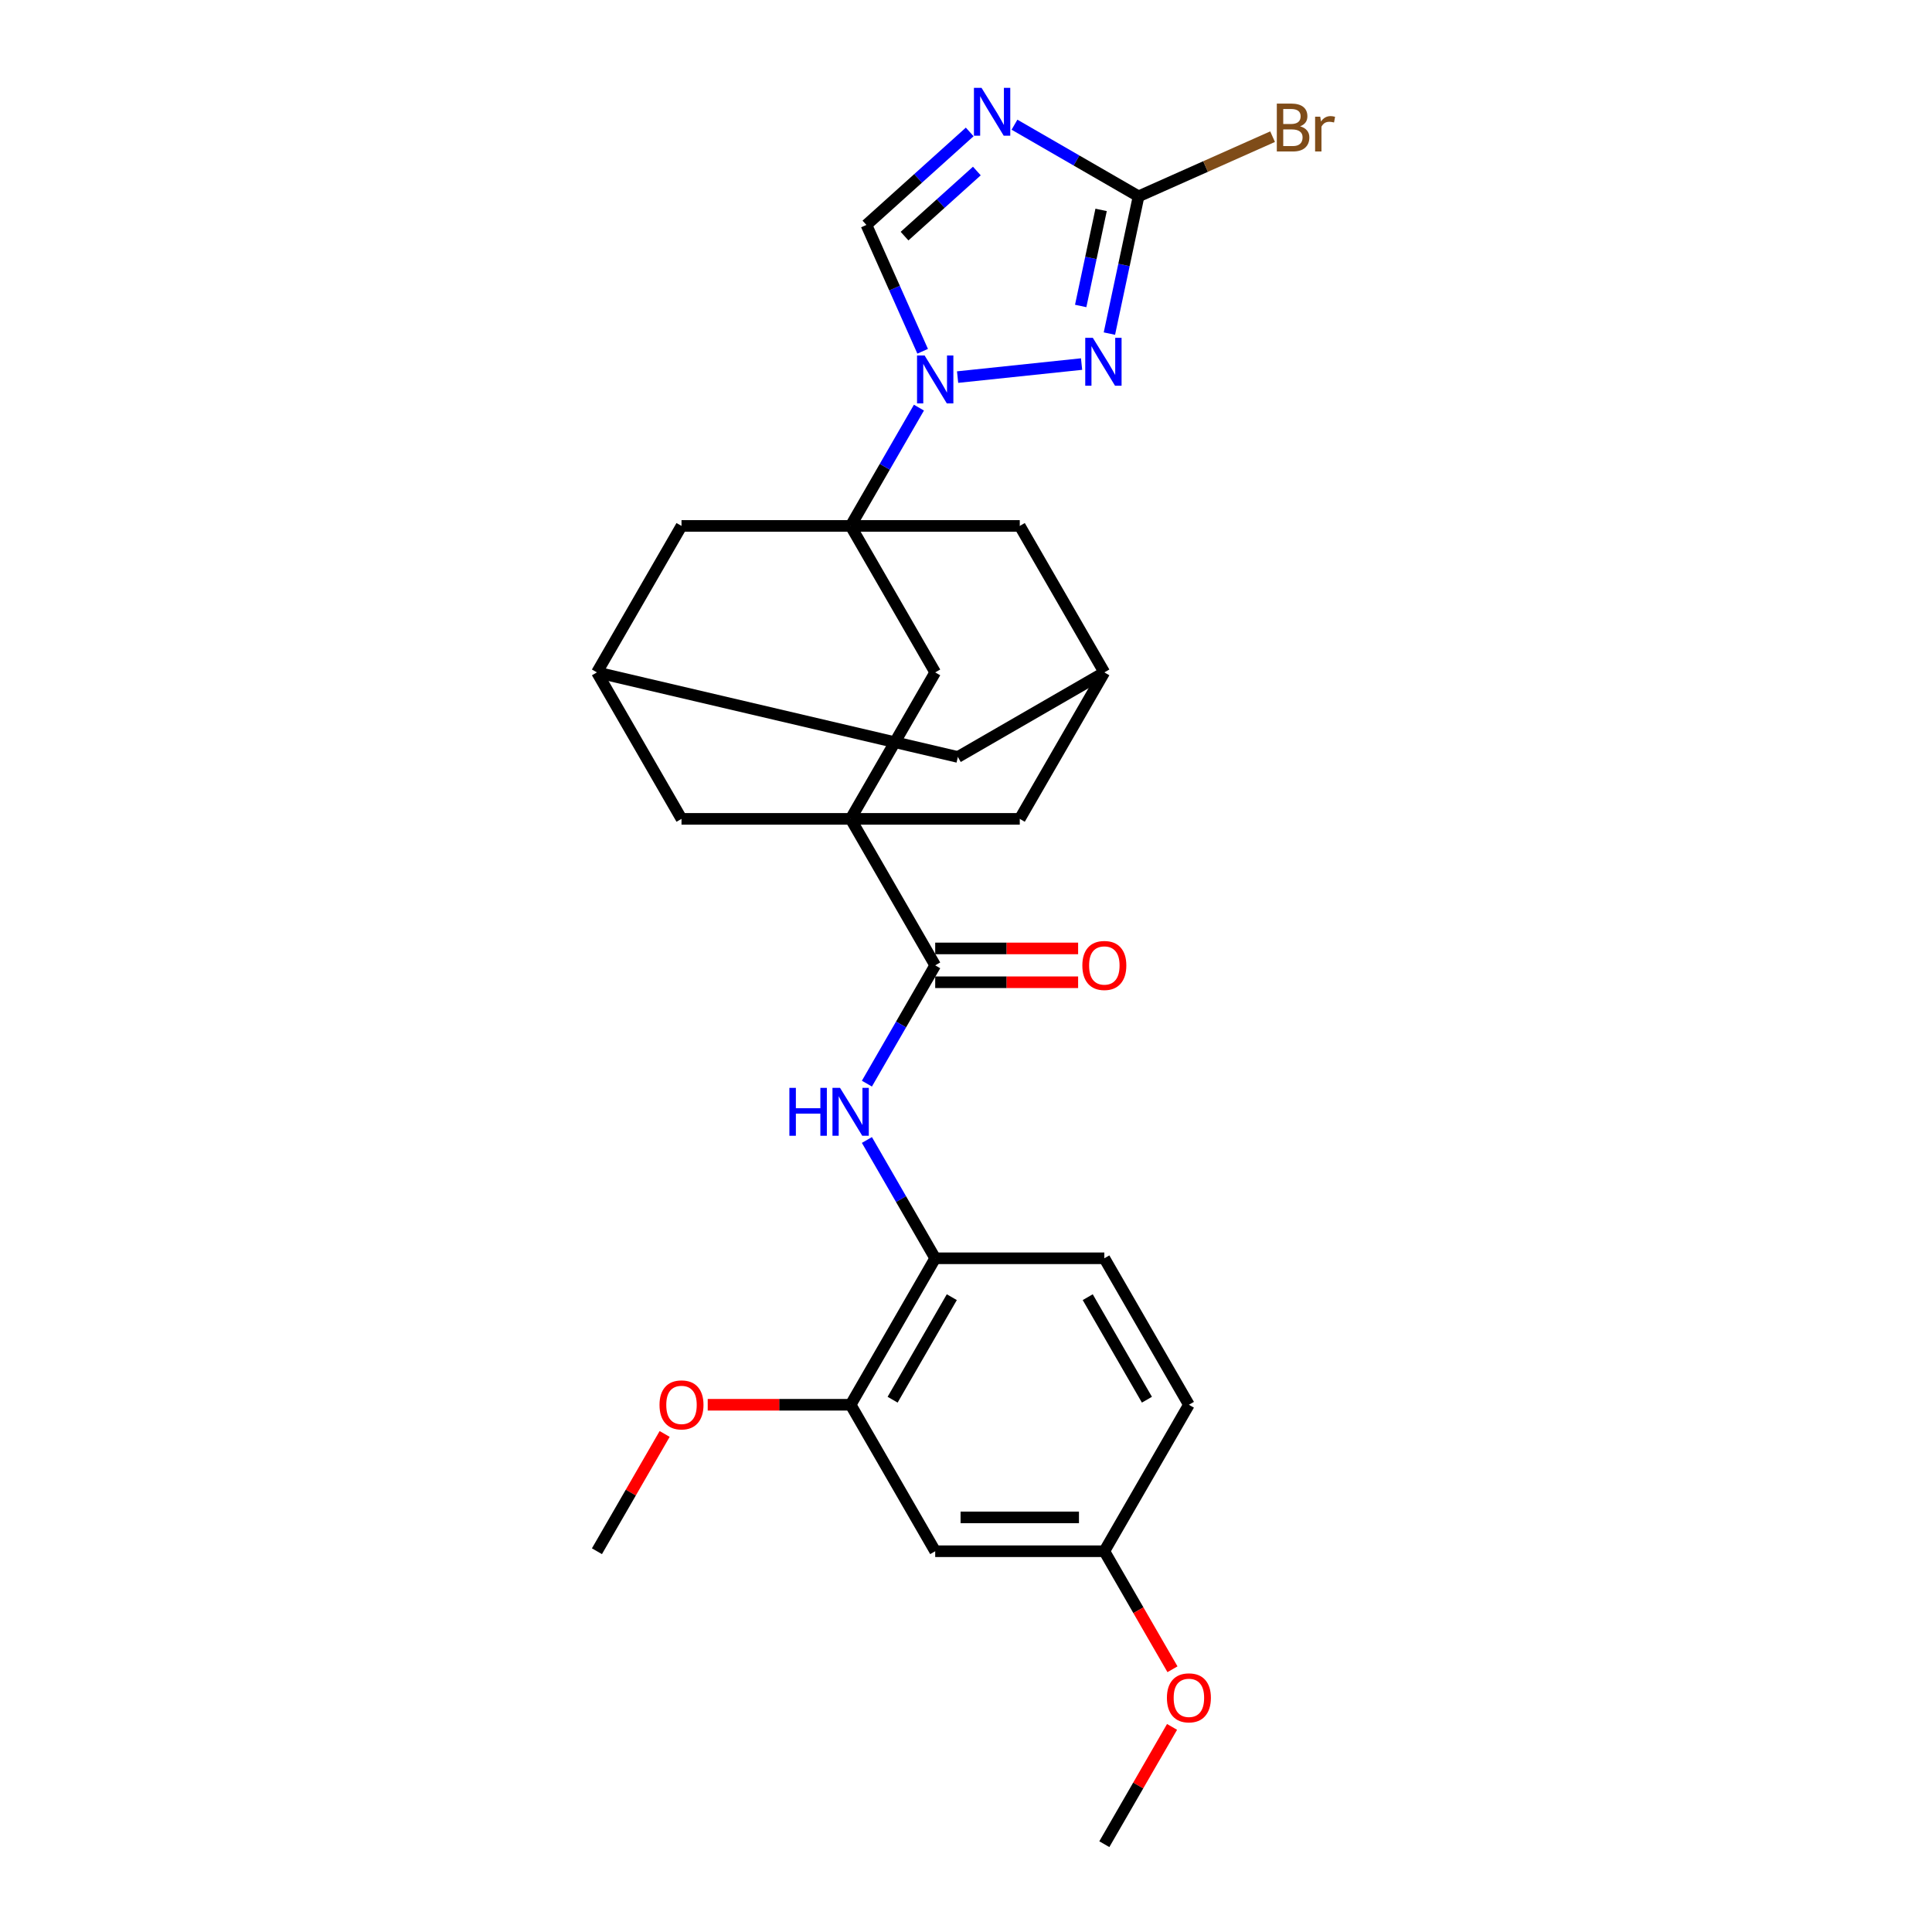 <?xml version='1.0' encoding='iso-8859-1'?>
<svg version='1.1' baseProfile='full'
              xmlns='http://www.w3.org/2000/svg'
                      xmlns:rdkit='http://www.rdkit.org/xml'
                      xmlns:xlink='http://www.w3.org/1999/xlink'
                  xml:space='preserve'
width='1000px' height='1000px' viewBox='0 0 1000 1000'>
<!-- END OF HEADER -->
<rect style='opacity:1.0;fill:#FFFFFF;stroke:none' width='1000' height='1000' x='0' y='0'> </rect>
<path class='bond-0' d='M 440.288,272.217 L 457.963,241.602' style='fill:none;fill-rule:evenodd;stroke:#000000;stroke-width:6px;stroke-linecap:butt;stroke-linejoin:miter;stroke-opacity:1' />
<path class='bond-0' d='M 457.963,241.602 L 475.639,210.987' style='fill:none;fill-rule:evenodd;stroke:#0000FF;stroke-width:6px;stroke-linecap:butt;stroke-linejoin:miter;stroke-opacity:1' />
<path class='bond-7' d='M 440.288,272.217 L 484.059,348.031' style='fill:none;fill-rule:evenodd;stroke:#000000;stroke-width:6px;stroke-linecap:butt;stroke-linejoin:miter;stroke-opacity:1' />
<path class='bond-10' d='M 440.288,272.217 L 352.745,272.217' style='fill:none;fill-rule:evenodd;stroke:#000000;stroke-width:6px;stroke-linecap:butt;stroke-linejoin:miter;stroke-opacity:1' />
<path class='bond-11' d='M 440.288,272.217 L 527.831,272.217' style='fill:none;fill-rule:evenodd;stroke:#000000;stroke-width:6px;stroke-linecap:butt;stroke-linejoin:miter;stroke-opacity:1' />
<path class='bond-3' d='M 495.65,195.184 L 559.823,188.439' style='fill:none;fill-rule:evenodd;stroke:#0000FF;stroke-width:6px;stroke-linecap:butt;stroke-linejoin:miter;stroke-opacity:1' />
<path class='bond-6' d='M 477.566,181.818 L 463.009,149.123' style='fill:none;fill-rule:evenodd;stroke:#0000FF;stroke-width:6px;stroke-linecap:butt;stroke-linejoin:miter;stroke-opacity:1' />
<path class='bond-6' d='M 463.009,149.123 L 448.453,116.428' style='fill:none;fill-rule:evenodd;stroke:#000000;stroke-width:6px;stroke-linecap:butt;stroke-linejoin:miter;stroke-opacity:1' />
<path class='bond-1' d='M 440.288,423.845 L 484.059,348.031' style='fill:none;fill-rule:evenodd;stroke:#000000;stroke-width:6px;stroke-linecap:butt;stroke-linejoin:miter;stroke-opacity:1' />
<path class='bond-5' d='M 440.288,423.845 L 484.059,499.66' style='fill:none;fill-rule:evenodd;stroke:#000000;stroke-width:6px;stroke-linecap:butt;stroke-linejoin:miter;stroke-opacity:1' />
<path class='bond-29' d='M 440.288,423.845 L 352.745,423.845' style='fill:none;fill-rule:evenodd;stroke:#000000;stroke-width:6px;stroke-linecap:butt;stroke-linejoin:miter;stroke-opacity:1' />
<path class='bond-30' d='M 440.288,423.845 L 527.831,423.845' style='fill:none;fill-rule:evenodd;stroke:#000000;stroke-width:6px;stroke-linecap:butt;stroke-linejoin:miter;stroke-opacity:1' />
<path class='bond-2' d='M 501.919,68.287 L 475.186,92.358' style='fill:none;fill-rule:evenodd;stroke:#0000FF;stroke-width:6px;stroke-linecap:butt;stroke-linejoin:miter;stroke-opacity:1' />
<path class='bond-2' d='M 475.186,92.358 L 448.453,116.428' style='fill:none;fill-rule:evenodd;stroke:#000000;stroke-width:6px;stroke-linecap:butt;stroke-linejoin:miter;stroke-opacity:1' />
<path class='bond-2' d='M 505.614,88.519 L 486.901,105.369' style='fill:none;fill-rule:evenodd;stroke:#0000FF;stroke-width:6px;stroke-linecap:butt;stroke-linejoin:miter;stroke-opacity:1' />
<path class='bond-2' d='M 486.901,105.369 L 468.188,122.218' style='fill:none;fill-rule:evenodd;stroke:#000000;stroke-width:6px;stroke-linecap:butt;stroke-linejoin:miter;stroke-opacity:1' />
<path class='bond-31' d='M 525.1,64.543 L 557.212,83.082' style='fill:none;fill-rule:evenodd;stroke:#0000FF;stroke-width:6px;stroke-linecap:butt;stroke-linejoin:miter;stroke-opacity:1' />
<path class='bond-31' d='M 557.212,83.082 L 589.324,101.622' style='fill:none;fill-rule:evenodd;stroke:#000000;stroke-width:6px;stroke-linecap:butt;stroke-linejoin:miter;stroke-opacity:1' />
<path class='bond-4' d='M 574.223,172.667 L 581.773,137.145' style='fill:none;fill-rule:evenodd;stroke:#0000FF;stroke-width:6px;stroke-linecap:butt;stroke-linejoin:miter;stroke-opacity:1' />
<path class='bond-4' d='M 581.773,137.145 L 589.324,101.622' style='fill:none;fill-rule:evenodd;stroke:#000000;stroke-width:6px;stroke-linecap:butt;stroke-linejoin:miter;stroke-opacity:1' />
<path class='bond-4' d='M 559.362,158.37 L 564.647,133.504' style='fill:none;fill-rule:evenodd;stroke:#0000FF;stroke-width:6px;stroke-linecap:butt;stroke-linejoin:miter;stroke-opacity:1' />
<path class='bond-4' d='M 564.647,133.504 L 569.933,108.639' style='fill:none;fill-rule:evenodd;stroke:#000000;stroke-width:6px;stroke-linecap:butt;stroke-linejoin:miter;stroke-opacity:1' />
<path class='bond-21' d='M 589.324,101.622 L 624.006,86.181' style='fill:none;fill-rule:evenodd;stroke:#000000;stroke-width:6px;stroke-linecap:butt;stroke-linejoin:miter;stroke-opacity:1' />
<path class='bond-21' d='M 624.006,86.181 L 658.688,70.739' style='fill:none;fill-rule:evenodd;stroke:#7F4C19;stroke-width:6px;stroke-linecap:butt;stroke-linejoin:miter;stroke-opacity:1' />
<path class='bond-8' d='M 484.059,499.66 L 466.384,530.275' style='fill:none;fill-rule:evenodd;stroke:#000000;stroke-width:6px;stroke-linecap:butt;stroke-linejoin:miter;stroke-opacity:1' />
<path class='bond-8' d='M 466.384,530.275 L 448.708,560.889' style='fill:none;fill-rule:evenodd;stroke:#0000FF;stroke-width:6px;stroke-linecap:butt;stroke-linejoin:miter;stroke-opacity:1' />
<path class='bond-18' d='M 484.059,508.414 L 521.046,508.414' style='fill:none;fill-rule:evenodd;stroke:#000000;stroke-width:6px;stroke-linecap:butt;stroke-linejoin:miter;stroke-opacity:1' />
<path class='bond-18' d='M 521.046,508.414 L 558.033,508.414' style='fill:none;fill-rule:evenodd;stroke:#FF0000;stroke-width:6px;stroke-linecap:butt;stroke-linejoin:miter;stroke-opacity:1' />
<path class='bond-18' d='M 484.059,490.905 L 521.046,490.905' style='fill:none;fill-rule:evenodd;stroke:#000000;stroke-width:6px;stroke-linecap:butt;stroke-linejoin:miter;stroke-opacity:1' />
<path class='bond-18' d='M 521.046,490.905 L 558.033,490.905' style='fill:none;fill-rule:evenodd;stroke:#FF0000;stroke-width:6px;stroke-linecap:butt;stroke-linejoin:miter;stroke-opacity:1' />
<path class='bond-9' d='M 448.708,590.059 L 466.384,620.673' style='fill:none;fill-rule:evenodd;stroke:#0000FF;stroke-width:6px;stroke-linecap:butt;stroke-linejoin:miter;stroke-opacity:1' />
<path class='bond-9' d='M 466.384,620.673 L 484.059,651.288' style='fill:none;fill-rule:evenodd;stroke:#000000;stroke-width:6px;stroke-linecap:butt;stroke-linejoin:miter;stroke-opacity:1' />
<path class='bond-14' d='M 484.059,651.288 L 440.288,727.103' style='fill:none;fill-rule:evenodd;stroke:#000000;stroke-width:6px;stroke-linecap:butt;stroke-linejoin:miter;stroke-opacity:1' />
<path class='bond-14' d='M 492.657,671.415 L 462.017,724.485' style='fill:none;fill-rule:evenodd;stroke:#000000;stroke-width:6px;stroke-linecap:butt;stroke-linejoin:miter;stroke-opacity:1' />
<path class='bond-19' d='M 484.059,651.288 L 571.602,651.288' style='fill:none;fill-rule:evenodd;stroke:#000000;stroke-width:6px;stroke-linecap:butt;stroke-linejoin:miter;stroke-opacity:1' />
<path class='bond-15' d='M 352.745,272.217 L 308.974,348.031' style='fill:none;fill-rule:evenodd;stroke:#000000;stroke-width:6px;stroke-linecap:butt;stroke-linejoin:miter;stroke-opacity:1' />
<path class='bond-16' d='M 527.831,272.217 L 571.602,348.031' style='fill:none;fill-rule:evenodd;stroke:#000000;stroke-width:6px;stroke-linecap:butt;stroke-linejoin:miter;stroke-opacity:1' />
<path class='bond-12' d='M 352.745,423.845 L 308.974,348.031' style='fill:none;fill-rule:evenodd;stroke:#000000;stroke-width:6px;stroke-linecap:butt;stroke-linejoin:miter;stroke-opacity:1' />
<path class='bond-13' d='M 527.831,423.845 L 571.602,348.031' style='fill:none;fill-rule:evenodd;stroke:#000000;stroke-width:6px;stroke-linecap:butt;stroke-linejoin:miter;stroke-opacity:1' />
<path class='bond-17' d='M 440.288,727.103 L 484.059,802.917' style='fill:none;fill-rule:evenodd;stroke:#000000;stroke-width:6px;stroke-linecap:butt;stroke-linejoin:miter;stroke-opacity:1' />
<path class='bond-24' d='M 440.288,727.103 L 403.301,727.103' style='fill:none;fill-rule:evenodd;stroke:#000000;stroke-width:6px;stroke-linecap:butt;stroke-linejoin:miter;stroke-opacity:1' />
<path class='bond-24' d='M 403.301,727.103 L 366.314,727.103' style='fill:none;fill-rule:evenodd;stroke:#FF0000;stroke-width:6px;stroke-linecap:butt;stroke-linejoin:miter;stroke-opacity:1' />
<path class='bond-20' d='M 308.974,348.031 L 495.788,391.803' style='fill:none;fill-rule:evenodd;stroke:#000000;stroke-width:6px;stroke-linecap:butt;stroke-linejoin:miter;stroke-opacity:1' />
<path class='bond-28' d='M 571.602,348.031 L 495.788,391.803' style='fill:none;fill-rule:evenodd;stroke:#000000;stroke-width:6px;stroke-linecap:butt;stroke-linejoin:miter;stroke-opacity:1' />
<path class='bond-32' d='M 484.059,802.917 L 571.602,802.917' style='fill:none;fill-rule:evenodd;stroke:#000000;stroke-width:6px;stroke-linecap:butt;stroke-linejoin:miter;stroke-opacity:1' />
<path class='bond-32' d='M 497.191,785.408 L 558.471,785.408' style='fill:none;fill-rule:evenodd;stroke:#000000;stroke-width:6px;stroke-linecap:butt;stroke-linejoin:miter;stroke-opacity:1' />
<path class='bond-23' d='M 571.602,651.288 L 615.374,727.103' style='fill:none;fill-rule:evenodd;stroke:#000000;stroke-width:6px;stroke-linecap:butt;stroke-linejoin:miter;stroke-opacity:1' />
<path class='bond-23' d='M 563.005,671.415 L 593.645,724.485' style='fill:none;fill-rule:evenodd;stroke:#000000;stroke-width:6px;stroke-linecap:butt;stroke-linejoin:miter;stroke-opacity:1' />
<path class='bond-22' d='M 571.602,802.917 L 615.374,727.103' style='fill:none;fill-rule:evenodd;stroke:#000000;stroke-width:6px;stroke-linecap:butt;stroke-linejoin:miter;stroke-opacity:1' />
<path class='bond-25' d='M 571.602,802.917 L 589.237,833.462' style='fill:none;fill-rule:evenodd;stroke:#000000;stroke-width:6px;stroke-linecap:butt;stroke-linejoin:miter;stroke-opacity:1' />
<path class='bond-25' d='M 589.237,833.462 L 606.872,864.006' style='fill:none;fill-rule:evenodd;stroke:#FF0000;stroke-width:6px;stroke-linecap:butt;stroke-linejoin:miter;stroke-opacity:1' />
<path class='bond-26' d='M 344.021,742.212 L 326.498,772.565' style='fill:none;fill-rule:evenodd;stroke:#FF0000;stroke-width:6px;stroke-linecap:butt;stroke-linejoin:miter;stroke-opacity:1' />
<path class='bond-26' d='M 326.498,772.565 L 308.974,802.917' style='fill:none;fill-rule:evenodd;stroke:#000000;stroke-width:6px;stroke-linecap:butt;stroke-linejoin:miter;stroke-opacity:1' />
<path class='bond-27' d='M 606.65,893.841 L 589.126,924.193' style='fill:none;fill-rule:evenodd;stroke:#FF0000;stroke-width:6px;stroke-linecap:butt;stroke-linejoin:miter;stroke-opacity:1' />
<path class='bond-27' d='M 589.126,924.193 L 571.602,954.545' style='fill:none;fill-rule:evenodd;stroke:#000000;stroke-width:6px;stroke-linecap:butt;stroke-linejoin:miter;stroke-opacity:1' />
<path  class='atom-1' d='M 478.579 184.006
L 486.703 197.138
Q 487.509 198.434, 488.804 200.78
Q 490.1 203.126, 490.17 203.266
L 490.17 184.006
L 493.461 184.006
L 493.461 208.799
L 490.065 208.799
L 481.346 194.442
Q 480.33 192.761, 479.245 190.835
Q 478.194 188.909, 477.879 188.314
L 477.879 208.799
L 474.657 208.799
L 474.657 184.006
L 478.579 184.006
' fill='#0000FF'/>
<path  class='atom-3' d='M 508.029 45.455
L 516.153 58.586
Q 516.959 59.882, 518.254 62.228
Q 519.55 64.574, 519.62 64.714
L 519.62 45.455
L 522.912 45.455
L 522.912 70.247
L 519.515 70.247
L 510.796 55.89
Q 509.78 54.209, 508.695 52.283
Q 507.644 50.357, 507.329 49.762
L 507.329 70.247
L 504.107 70.247
L 504.107 45.455
L 508.029 45.455
' fill='#0000FF'/>
<path  class='atom-4' d='M 565.642 174.856
L 573.766 187.987
Q 574.572 189.283, 575.867 191.629
Q 577.163 193.975, 577.233 194.115
L 577.233 174.856
L 580.525 174.856
L 580.525 199.648
L 577.128 199.648
L 568.409 185.291
Q 567.393 183.61, 566.308 181.684
Q 565.257 179.758, 564.942 179.163
L 564.942 199.648
L 561.721 199.648
L 561.721 174.856
L 565.642 174.856
' fill='#0000FF'/>
<path  class='atom-9' d='M 408.58 563.078
L 411.942 563.078
L 411.942 573.618
L 424.618 573.618
L 424.618 563.078
L 427.979 563.078
L 427.979 587.87
L 424.618 587.87
L 424.618 576.419
L 411.942 576.419
L 411.942 587.87
L 408.58 587.87
L 408.58 563.078
' fill='#0000FF'/>
<path  class='atom-9' d='M 434.808 563.078
L 442.932 576.209
Q 443.737 577.505, 445.033 579.851
Q 446.328 582.197, 446.398 582.337
L 446.398 563.078
L 449.69 563.078
L 449.69 587.87
L 446.293 587.87
L 437.574 573.513
Q 436.559 571.832, 435.473 569.906
Q 434.423 567.98, 434.107 567.385
L 434.107 587.87
L 430.886 587.87
L 430.886 563.078
L 434.808 563.078
' fill='#0000FF'/>
<path  class='atom-19' d='M 560.222 499.73
Q 560.222 493.777, 563.163 490.45
Q 566.104 487.124, 571.602 487.124
Q 577.1 487.124, 580.041 490.45
Q 582.983 493.777, 582.983 499.73
Q 582.983 505.753, 580.006 509.184
Q 577.03 512.581, 571.602 512.581
Q 566.14 512.581, 563.163 509.184
Q 560.222 505.788, 560.222 499.73
M 571.602 509.78
Q 575.384 509.78, 577.415 507.258
Q 579.481 504.702, 579.481 499.73
Q 579.481 494.862, 577.415 492.411
Q 575.384 489.925, 571.602 489.925
Q 567.82 489.925, 565.754 492.376
Q 563.723 494.827, 563.723 499.73
Q 563.723 504.737, 565.754 507.258
Q 567.82 509.78, 571.602 509.78
' fill='#FF0000'/>
<path  class='atom-22' d='M 672.922 65.385
Q 675.304 66.05, 676.494 67.521
Q 677.72 68.957, 677.72 71.093
Q 677.72 74.524, 675.514 76.485
Q 673.343 78.411, 669.211 78.411
L 660.877 78.411
L 660.877 53.619
L 668.195 53.619
Q 672.432 53.619, 674.568 55.335
Q 676.704 57.051, 676.704 60.202
Q 676.704 63.949, 672.922 65.385
M 664.203 56.42
L 664.203 64.194
L 668.195 64.194
Q 670.646 64.194, 671.907 63.214
Q 673.203 62.198, 673.203 60.202
Q 673.203 56.42, 668.195 56.42
L 664.203 56.42
M 669.211 75.61
Q 671.627 75.61, 672.922 74.454
Q 674.218 73.299, 674.218 71.093
Q 674.218 69.062, 672.782 68.046
Q 671.382 66.996, 668.685 66.996
L 664.203 66.996
L 664.203 75.61
L 669.211 75.61
' fill='#7F4C19'/>
<path  class='atom-22' d='M 683.357 60.412
L 683.743 62.899
Q 685.634 60.097, 688.715 60.097
Q 689.696 60.097, 691.026 60.447
L 690.501 63.389
Q 688.995 63.039, 688.155 63.039
Q 686.684 63.039, 685.704 63.634
Q 684.758 64.194, 683.988 65.56
L 683.988 78.411
L 680.696 78.411
L 680.696 60.412
L 683.357 60.412
' fill='#7F4C19'/>
<path  class='atom-25' d='M 341.365 727.173
Q 341.365 721.22, 344.306 717.893
Q 347.247 714.566, 352.745 714.566
Q 358.243 714.566, 361.184 717.893
Q 364.126 721.22, 364.126 727.173
Q 364.126 733.196, 361.149 736.627
Q 358.173 740.024, 352.745 740.024
Q 347.282 740.024, 344.306 736.627
Q 341.365 733.231, 341.365 727.173
M 352.745 737.223
Q 356.527 737.223, 358.558 734.701
Q 360.624 732.145, 360.624 727.173
Q 360.624 722.305, 358.558 719.854
Q 356.527 717.368, 352.745 717.368
Q 348.963 717.368, 346.897 719.819
Q 344.866 722.27, 344.866 727.173
Q 344.866 732.18, 346.897 734.701
Q 348.963 737.223, 352.745 737.223
' fill='#FF0000'/>
<path  class='atom-26' d='M 603.993 878.801
Q 603.993 872.848, 606.934 869.522
Q 609.876 866.195, 615.374 866.195
Q 620.871 866.195, 623.813 869.522
Q 626.754 872.848, 626.754 878.801
Q 626.754 884.824, 623.778 888.256
Q 620.801 891.652, 615.374 891.652
Q 609.911 891.652, 606.934 888.256
Q 603.993 884.859, 603.993 878.801
M 615.374 888.851
Q 619.155 888.851, 621.186 886.33
Q 623.252 883.774, 623.252 878.801
Q 623.252 873.934, 621.186 871.483
Q 619.155 868.996, 615.374 868.996
Q 611.592 868.996, 609.526 871.448
Q 607.495 873.899, 607.495 878.801
Q 607.495 883.809, 609.526 886.33
Q 611.592 888.851, 615.374 888.851
' fill='#FF0000'/>
</svg>
